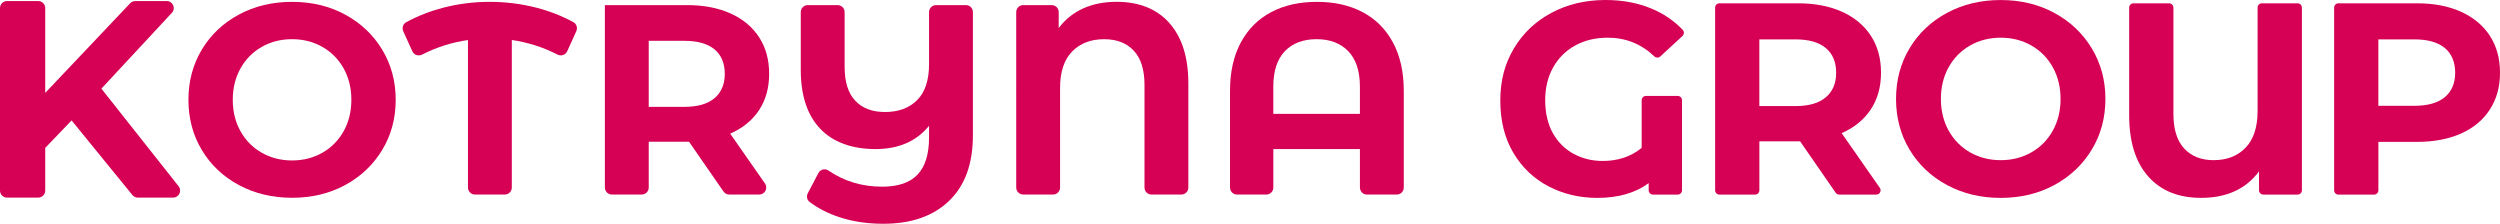 <svg xmlns="http://www.w3.org/2000/svg" id="Layer_2" viewBox="0 0 877.37 78.53"><defs><style>.cls-1{fill:#d60054;}</style></defs><g id="Layer_1-2"><g><g><path class="cls-1" d="M577.62,33.67h11.17c.84,0,1.51,.68,1.51,1.51v31.6c0,.84-.68,1.51-1.51,1.51h-8.68c-.84,0-1.51-.68-1.51-1.51v-2.51c-4.67,3.45-10.68,5.18-18.03,5.18-6.2,0-11.89-1.34-17.07-4.03s-9.3-6.6-12.37-11.75c-3.07-5.15-4.6-11.27-4.6-18.37s1.58-12.93,4.75-18.27c3.17-5.34,7.56-9.51,13.19-12.52,5.63-3.01,11.96-4.51,18.99-4.51,5.88,0,11.22,.99,16.02,2.97,4.31,1.78,8,4.28,11.07,7.51,.58,.61,.52,1.58-.09,2.15l-7.8,7.2c-.59,.55-1.5,.51-2.08-.05-4.59-4.37-10.04-6.55-16.34-6.55-4.29,0-8.09,.91-11.41,2.73-3.33,1.82-5.92,4.4-7.77,7.72-1.86,3.33-2.78,7.16-2.78,11.51s.91,8.41,2.73,11.61c1.82,3.2,4.27,5.61,7.34,7.24,3.07,1.63,6.43,2.45,10.07,2.45,5.43,0,10.01-1.53,13.72-4.6v-16.71c0-.84,.68-1.51,1.51-1.51Z"></path><path class="cls-1" d="M645.48,68.3c-.5,0-.96-.24-1.24-.65l-12.5-18.05h-14.29v17.19c0,.84-.68,1.51-1.51,1.51h-12.51c-.84,0-1.51-.68-1.51-1.51V2.67c0-.84,.68-1.51,1.51-1.51h27.55c5.95,0,11.11,.99,15.49,2.97,4.38,1.98,7.75,4.8,10.12,8.44,2.37,3.64,3.55,7.96,3.55,12.95s-1.2,9.29-3.6,12.9c-2.4,3.61-5.8,6.38-10.22,8.3l13.4,19.2c.7,1-.02,2.38-1.24,2.38h-12.99Zm-4.73-51.46c-2.43-2.02-5.98-3.02-10.65-3.02h-12.66v23.41h12.66c4.67,0,8.22-1.02,10.65-3.07,2.43-2.05,3.65-4.92,3.65-8.63s-1.22-6.67-3.65-8.68Z"></path><path class="cls-1" d="M683.3,64.94c-5.6-3.01-9.98-7.15-13.14-12.42-3.17-5.28-4.75-11.21-4.75-17.79s1.58-12.52,4.75-17.79c3.17-5.28,7.54-9.42,13.14-12.42,5.6-3.01,11.88-4.51,18.85-4.51s13.24,1.5,18.8,4.51c5.56,3.01,9.94,7.15,13.14,12.42,3.2,5.28,4.8,11.21,4.8,17.79s-1.6,12.52-4.8,17.79c-3.2,5.28-7.58,9.42-13.14,12.42-5.56,3.01-11.83,4.51-18.8,4.51s-13.25-1.5-18.85-4.51Zm29.59-11.46c3.2-1.82,5.71-4.36,7.53-7.63,1.82-3.26,2.73-6.97,2.73-11.13s-.91-7.86-2.73-11.13c-1.82-3.26-4.33-5.8-7.53-7.63-3.2-1.82-6.78-2.73-10.74-2.73s-7.55,.91-10.74,2.73c-3.2,1.82-5.71,4.36-7.53,7.63-1.82,3.26-2.73,6.97-2.73,11.13s.91,7.87,2.73,11.13c1.82,3.26,4.33,5.8,7.53,7.63,3.2,1.82,6.78,2.73,10.74,2.73s7.54-.91,10.74-2.73Z"></path><path class="cls-1" d="M807.85,2.67V66.78c0,.84-.68,1.51-1.51,1.51h-12.03c-.84,0-1.51-.68-1.51-1.51v-6.64c-4.6,6.2-11.38,9.3-20.34,9.3-7.93,0-14.12-2.51-18.56-7.53-4.45-5.02-6.67-12.17-6.67-21.44V2.67c0-.84,.68-1.51,1.51-1.51h12.51c.84,0,1.51,.68,1.51,1.51V40c0,5.37,1.26,9.42,3.79,12.13,2.52,2.72,5.96,4.08,10.31,4.08,4.67,0,8.41-1.45,11.22-4.37,2.81-2.91,4.22-7.21,4.22-12.9V2.67c0-.84,.68-1.51,1.51-1.51h12.51c.84,0,1.51,.68,1.51,1.51Z"></path><path class="cls-1" d="M863.7,4.13c4.38,1.98,7.75,4.8,10.12,8.44,2.37,3.64,3.55,7.96,3.55,12.95s-1.18,9.22-3.55,12.9c-2.37,3.68-5.74,6.49-10.12,8.44-4.38,1.95-9.54,2.93-15.49,2.93h-13.52v17c0,.84-.68,1.51-1.51,1.51h-12.51c-.84,0-1.51-.68-1.51-1.51V2.67c0-.84,.68-1.51,1.51-1.51h27.55c5.95,0,11.11,.99,15.49,2.97Zm-5.71,29.97c2.43-2.01,3.65-4.88,3.65-8.58s-1.22-6.67-3.65-8.68c-2.43-2.02-5.98-3.02-10.65-3.02h-12.66v23.31h12.66c4.67,0,8.22-1.01,10.65-3.02Z"></path></g><g><path class="cls-1" d="M25.13,42.25l-9.26,9.66v14.98c0,1.36-1.1,2.46-2.46,2.46H2.46c-1.36,0-2.46-1.1-2.46-2.46V2.83C0,1.47,1.1,.37,2.46,.37H13.41c1.36,0,2.46,1.1,2.46,2.46v29.77L45.69,1.14c.46-.49,1.11-.77,1.79-.77h11.04c2.15,0,3.26,2.56,1.8,4.13l-24.74,26.61,27.1,34.25c1.28,1.61,.13,3.99-1.93,3.99h-12.38c-.74,0-1.44-.33-1.91-.91l-21.34-26.19Z"></path><path class="cls-1" d="M83.84,64.95c-5.54-2.98-9.88-7.08-13.01-12.3-3.13-5.22-4.7-11.09-4.7-17.62s1.57-12.39,4.7-17.62c3.13-5.22,7.47-9.32,13.01-12.3,5.54-2.97,11.76-4.46,18.66-4.46s13.11,1.49,18.61,4.46c5.51,2.98,9.85,7.08,13.01,12.3,3.16,5.22,4.75,11.1,4.75,17.62s-1.58,12.39-4.75,17.62c-3.17,5.22-7.5,9.32-13.01,12.3-5.51,2.98-11.71,4.46-18.61,4.46s-13.12-1.49-18.66-4.46Zm29.3-11.35c3.16-1.8,5.65-4.32,7.46-7.55,1.8-3.23,2.71-6.9,2.71-11.02s-.9-7.79-2.71-11.02c-1.8-3.23-4.29-5.75-7.46-7.55-3.17-1.8-6.71-2.71-10.64-2.71s-7.47,.9-10.64,2.71c-3.17,1.8-5.65,4.32-7.46,7.55-1.8,3.23-2.71,6.9-2.71,11.02s.9,7.79,2.71,11.02c1.8,3.23,4.29,5.75,7.46,7.55,3.17,1.8,6.71,2.71,10.64,2.71s7.47-.9,10.64-2.71Z"></path><path class="cls-1" d="M195.63,19.14c-5.03-2.58-10.37-4.28-16.01-5.1v51.77c0,1.36-1.1,2.46-2.46,2.46h-10.47c-1.36,0-2.46-1.1-2.46-2.46V14.04c-5.66,.82-11.03,2.53-16.11,5.12-1.27,.64-2.81,.15-3.4-1.14l-3.2-7.05c-.53-1.16-.1-2.56,1.03-3.17,4.01-2.18,8.29-3.86,12.86-5.06,5.32-1.39,10.8-2.09,16.43-2.09s11.22,.7,16.57,2.09c4.59,1.2,8.87,2.88,12.83,5.05,1.11,.61,1.54,2,1.01,3.16l-3.2,7.05c-.59,1.3-2.14,1.79-3.41,1.14Z"></path><path class="cls-1" d="M255.93,68.27c-.81,0-1.56-.4-2.02-1.06l-12.09-17.46h-14.15v16.06c0,1.36-1.1,2.46-2.46,2.46h-10.47c-1.36,0-2.46-1.1-2.46-2.46V1.79h28.78c5.89,0,11,.98,15.34,2.94,4.34,1.96,7.68,4.75,10.02,8.36,2.34,3.61,3.51,7.88,3.51,12.82s-1.19,9.2-3.56,12.77-5.75,6.32-10.11,8.22l12.21,17.5c1.14,1.63-.03,3.87-2.02,3.87h-10.52Zm-5.18-50.95c-2.41-1.99-5.92-2.99-10.54-2.99h-12.54v23.17h12.54c4.62,0,8.14-1.01,10.54-3.04,2.41-2.03,3.61-4.88,3.61-8.55s-1.2-6.6-3.61-8.6Z"></path><path class="cls-1" d="M338.98,1.79c1.36,0,2.46,1.1,2.46,2.46V47.47c0,10.01-2.79,17.68-8.36,23.03-5.57,5.35-13.27,8.03-23.08,8.03-5.64,0-10.8-.78-15.48-2.33-3.96-1.31-7.43-3.09-10.39-5.33-.94-.71-1.18-2.02-.63-3.06l3.71-7.07c.68-1.29,2.32-1.72,3.52-.9,5.51,3.78,11.81,5.68,18.89,5.68,5.57,0,9.7-1.41,12.39-4.23,2.69-2.82,4.04-7.17,4.04-13.06v-4.08c-4.43,5.45-10.7,8.17-18.81,8.17s-14.9-2.39-19.42-7.17c-4.53-4.78-6.79-11.67-6.79-20.66V4.25c0-1.36,1.1-2.46,2.46-2.46h10.47c1.36,0,2.46,1.1,2.46,2.46V23.54c0,5.19,1.23,9.12,3.7,11.78,2.47,2.66,5.95,3.99,10.45,3.99,4.75,0,8.52-1.39,11.3-4.18,2.78-2.78,4.18-6.99,4.18-12.63V4.25c0-1.36,1.1-2.46,2.46-2.46h10.47Z"></path><path class="cls-1" d="M410.4,8.11c4.43,4.97,6.65,12.05,6.65,21.23v36.48c0,1.36-1.1,2.46-2.46,2.46h-10.47c-1.36,0-2.46-1.1-2.46-2.46V29.81c0-5.32-1.25-9.32-3.75-12.01-2.5-2.69-5.97-4.04-10.4-4.04-4.69,0-8.44,1.44-11.25,4.32-2.82,2.88-4.23,7.14-4.23,12.77v34.96c0,1.36-1.1,2.46-2.46,2.46h-10.47c-1.36,0-2.46-1.1-2.46-2.46V4.25c0-1.36,1.1-2.46,2.46-2.46h9.99c1.36,0,2.46,1.1,2.46,2.46v5.61c2.28-3.04,5.13-5.33,8.55-6.89,3.42-1.55,7.34-2.33,11.78-2.33,7.92,0,14.09,2.48,18.52,7.45Z"></path><path class="cls-1" d="M478.21,4.26c4.56,2.41,8.1,5.95,10.64,10.64,2.53,4.69,3.8,10.35,3.8,17v33.92c0,1.36-1.1,2.46-2.46,2.46h-10.47c-1.36,0-2.46-1.1-2.46-2.46v-13.5h-30.39v13.5c0,1.36-1.1,2.46-2.46,2.46h-10.28c-1.36,0-2.46-1.1-2.46-2.46V31.9c0-6.65,1.27-12.31,3.8-17,2.53-4.69,6.08-8.23,10.64-10.64,4.56-2.41,9.91-3.61,16.05-3.61s11.49,1.2,16.05,3.61Zm-.95,35.71v-9.5c0-5.51-1.36-9.67-4.09-12.49-2.72-2.82-6.43-4.23-11.11-4.23s-8.47,1.41-11.16,4.23c-2.69,2.82-4.04,6.98-4.04,12.49v9.5h30.39Z"></path></g></g></g></svg>